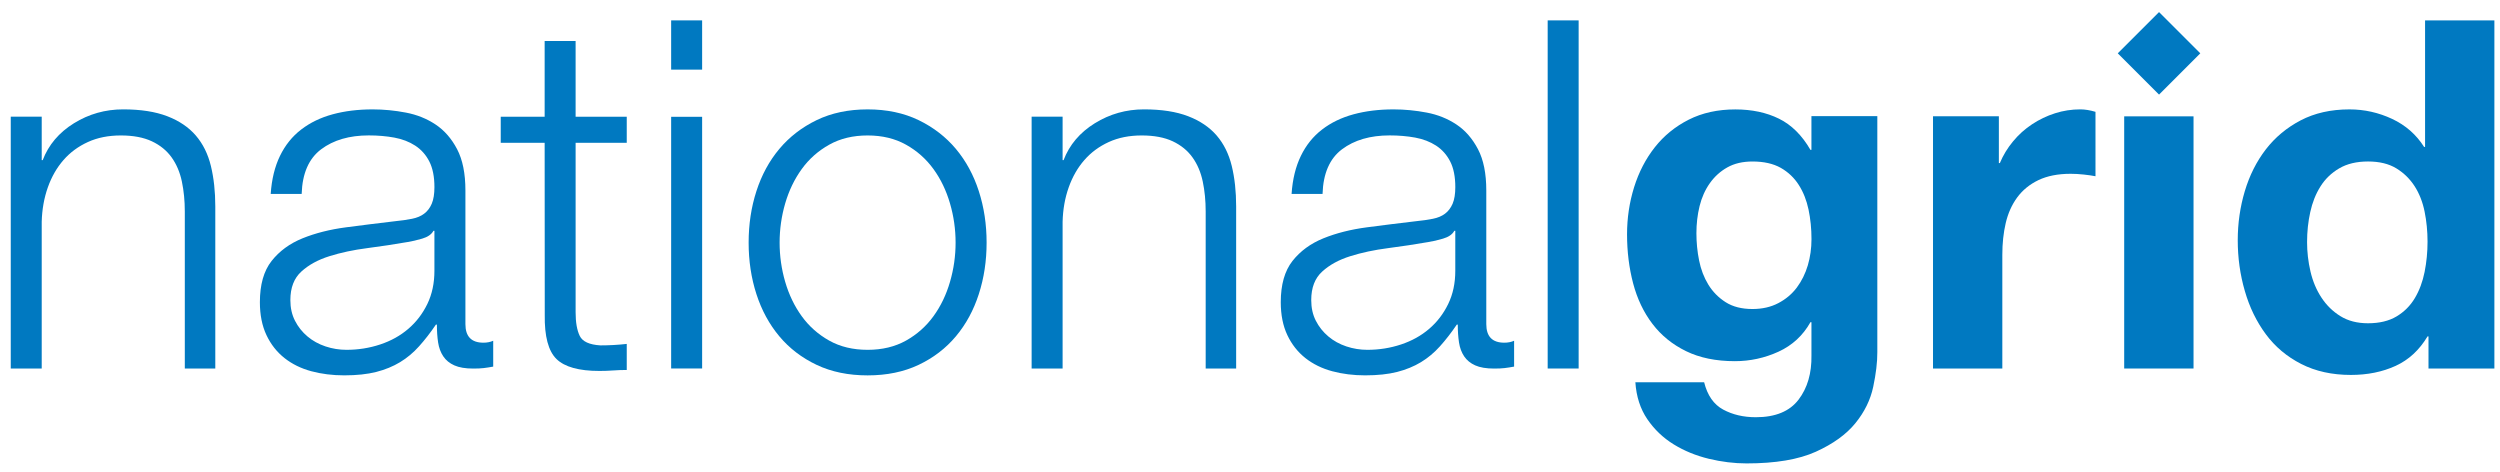 <?xml version="1.0" encoding="UTF-8"?>
<!-- Generator: Adobe Illustrator 13.0.2, SVG Export Plug-In  -->
<!DOCTYPE svg PUBLIC "-//W3C//DTD SVG 1.1//EN" "http://www.w3.org/Graphics/SVG/1.1/DTD/svg11.dtd">
<svg version="1.1" xmlns="http://www.w3.org/2000/svg" xmlns:xlink="http://www.w3.org/1999/xlink" xmlns:a="http://ns.adobe.com/AdobeSVGViewerExtensions/3.0/" x="0px" y="0px" width="143px" height="27px" viewBox="-0.615 -0.691 143 27" enable-background="new -0.615 -0.691 143 27" xml:space="preserve">
<defs>
</defs>
<path fill="#0079C1" d="M1.771,5.984v2.484h0.057c0.335-0.874,0.93-1.577,1.784-2.107c0.855-0.53,1.795-0.796,2.817-0.796  c1.003,0,1.844,0.131,2.523,0.392c0.678,0.261,1.223,0.628,1.632,1.103c0.408,0.474,0.697,1.056,0.864,1.744S11.7,10.265,11.7,11.12  v9.268H9.956v-8.981c0-0.612-0.057-1.185-0.168-1.715s-0.308-0.99-0.586-1.38C8.922,7.921,8.545,7.614,8.07,7.391  C7.596,7.168,7.004,7.057,6.297,7.057c-0.708,0-1.336,0.125-1.885,0.376C3.861,7.685,3.396,8.027,3.015,8.465  c-0.382,0.437-0.68,0.958-0.894,1.562c-0.214,0.605-0.331,1.26-0.35,1.966v8.396H0V5.984H1.771"/>
<path fill="#0079C1" d="M15.399,8.228c0.298-0.613,0.702-1.117,1.214-1.51c0.512-0.394,1.112-0.684,1.801-0.871  s1.451-0.281,2.289-0.281c0.633,0,1.265,0.062,1.897,0.183c0.633,0.12,1.2,0.349,1.703,0.684c0.502,0.335,0.912,0.805,1.229,1.41  c0.316,0.604,0.475,1.391,0.475,2.357v7.65c0,0.708,0.344,1.061,1.032,1.061c0.204,0,0.39-0.036,0.558-0.111v1.479  c-0.205,0.038-0.386,0.066-0.544,0.084c-0.158,0.02-0.358,0.028-0.6,0.028c-0.448,0-0.808-0.06-1.079-0.182  c-0.272-0.12-0.483-0.293-0.633-0.517c-0.15-0.223-0.249-0.489-0.296-0.796s-0.069-0.646-0.069-1.019h-0.057  c-0.316,0.466-0.637,0.879-0.963,1.241c-0.324,0.363-0.687,0.666-1.087,0.908c-0.399,0.242-0.855,0.429-1.367,0.56  c-0.512,0.129-1.12,0.194-1.826,0.194c-0.67,0-1.298-0.079-1.884-0.236c-0.586-0.158-1.097-0.409-1.533-0.753  c-0.438-0.346-0.781-0.782-1.032-1.313s-0.376-1.157-0.376-1.883c0-1.004,0.222-1.79,0.669-2.357  c0.446-0.566,1.036-0.999,1.771-1.297c0.734-0.297,1.563-0.507,2.482-0.628s1.854-0.237,2.803-0.349  c0.371-0.037,0.697-0.083,0.977-0.14c0.278-0.055,0.511-0.152,0.696-0.293c0.187-0.14,0.33-0.33,0.434-0.571  c0.102-0.242,0.152-0.559,0.152-0.948c0-0.595-0.098-1.084-0.292-1.465s-0.464-0.684-0.807-0.907  c-0.343-0.223-0.741-0.376-1.196-0.46c-0.454-0.083-0.94-0.125-1.46-0.125c-1.112,0-2.021,0.265-2.726,0.795  c-0.705,0.53-1.076,1.381-1.113,2.552h-1.771C14.925,9.567,15.102,8.842,15.399,8.228 M24.179,12.512  c-0.112,0.204-0.326,0.353-0.643,0.446s-0.597,0.158-0.837,0.195c-0.746,0.13-1.515,0.246-2.306,0.349  c-0.792,0.102-1.513,0.256-2.165,0.461c-0.651,0.204-1.187,0.497-1.605,0.879c-0.419,0.381-0.629,0.925-0.629,1.632  c0,0.446,0.089,0.841,0.266,1.185c0.176,0.345,0.414,0.643,0.712,0.894c0.298,0.252,0.644,0.441,1.034,0.572  c0.391,0.13,0.791,0.194,1.201,0.194c0.67,0,1.312-0.102,1.927-0.307c0.615-0.204,1.15-0.501,1.606-0.893  c0.457-0.391,0.819-0.864,1.09-1.423c0.27-0.558,0.404-1.19,0.404-1.897v-2.287H24.179z"/>
<path fill="#0079C1" d="M35.235,5.987v1.49h-2.925v9.694c0,0.576,0.078,1.025,0.236,1.351s0.553,0.506,1.184,0.543  c0.501,0,1.003-0.028,1.505-0.084v1.49c-0.261,0-0.521,0.009-0.781,0.028c-0.262,0.019-0.521,0.028-0.782,0.028  c-1.173,0-1.992-0.228-2.457-0.683c-0.465-0.456-0.689-1.297-0.67-2.524l-0.006-9.844h-2.512v-1.49h2.512V1.656h1.771v4.331H35.235"/>
<path fill="#0079C1" d="M37.775,0.475h1.772v2.817h-1.772V0.475z M37.775,5.99h1.772v14.396h-1.772V5.99z"/>
<path fill="#0079C1" d="M51.928,6.18c0.846,0.41,1.557,0.959,2.134,1.646c0.576,0.689,1.014,1.495,1.311,2.416  c0.298,0.922,0.446,1.902,0.446,2.945c0,1.042-0.148,2.024-0.446,2.945c-0.297,0.922-0.734,1.727-1.311,2.415  c-0.577,0.688-1.288,1.232-2.134,1.633c-0.847,0.4-1.818,0.601-2.915,0.601s-2.069-0.2-2.915-0.601s-1.557-0.944-2.134-1.633  s-1.014-1.493-1.312-2.415c-0.298-0.921-0.445-1.903-0.445-2.945c0-1.043,0.147-2.023,0.445-2.945  c0.298-0.921,0.734-1.727,1.312-2.416c0.577-0.688,1.288-1.236,2.134-1.646c0.846-0.409,1.818-0.614,2.915-0.614  S51.081,5.771,51.928,6.18 M46.815,7.586c-0.631,0.353-1.154,0.817-1.571,1.394s-0.732,1.231-0.946,1.964  c-0.213,0.734-0.319,1.482-0.319,2.244s0.106,1.509,0.319,2.243c0.214,0.734,0.529,1.389,0.946,1.965s0.94,1.041,1.571,1.395  c0.63,0.353,1.362,0.528,2.197,0.528c0.834,0,1.567-0.176,2.197-0.528c0.63-0.354,1.153-0.818,1.571-1.395s0.732-1.23,0.945-1.965  c0.214-0.734,0.32-1.481,0.32-2.243s-0.106-1.51-0.32-2.244c-0.213-0.732-0.527-1.388-0.945-1.964S51.84,7.938,51.21,7.586  c-0.63-0.354-1.363-0.529-2.197-0.529C48.178,7.057,47.445,7.232,46.815,7.586z"/>
<path fill="#0079C1" d="M60.166,5.984v2.484h0.056c0.334-0.874,0.929-1.577,1.784-2.107s1.795-0.796,2.816-0.796  c1.005,0,1.846,0.131,2.524,0.392c0.678,0.261,1.222,0.628,1.632,1.103c0.408,0.474,0.696,1.056,0.864,1.744  c0.167,0.688,0.251,1.461,0.251,2.316v9.268H68.35v-8.981c0-0.612-0.056-1.185-0.168-1.715c-0.111-0.53-0.307-0.99-0.587-1.38  c-0.279-0.391-0.656-0.697-1.13-0.921c-0.475-0.223-1.067-0.334-1.774-0.334c-0.708,0-1.336,0.125-1.885,0.376  c-0.55,0.252-1.016,0.595-1.396,1.032c-0.383,0.437-0.681,0.958-0.895,1.562c-0.215,0.605-0.331,1.26-0.349,1.966v8.396h-1.772  V5.984H60.166"/>
<path fill="#0079C1" d="M73.794,8.228c0.297-0.613,0.702-1.117,1.214-1.51c0.511-0.394,1.112-0.684,1.801-0.871  s1.45-0.281,2.288-0.281c0.633,0,1.265,0.062,1.898,0.183c0.633,0.12,1.199,0.349,1.702,0.684s0.912,0.805,1.229,1.41  c0.317,0.604,0.475,1.391,0.475,2.357v7.65c0,0.708,0.345,1.061,1.032,1.061c0.205,0,0.392-0.036,0.559-0.111v1.479  c-0.204,0.038-0.387,0.066-0.544,0.084c-0.158,0.02-0.358,0.028-0.601,0.028c-0.447,0-0.807-0.06-1.079-0.182  c-0.271-0.12-0.482-0.293-0.633-0.517c-0.15-0.223-0.249-0.489-0.295-0.796c-0.047-0.307-0.07-0.646-0.07-1.019h-0.056  c-0.317,0.466-0.637,0.879-0.963,1.241c-0.325,0.363-0.688,0.666-1.087,0.908c-0.4,0.242-0.856,0.429-1.367,0.56  c-0.512,0.129-1.12,0.194-1.827,0.194c-0.669,0-1.297-0.079-1.883-0.236c-0.586-0.158-1.097-0.409-1.534-0.753  c-0.437-0.346-0.781-0.782-1.032-1.313s-0.376-1.157-0.376-1.883c0-1.004,0.224-1.79,0.669-2.357  c0.446-0.566,1.036-0.999,1.771-1.297c0.733-0.297,1.562-0.507,2.481-0.628s1.854-0.237,2.804-0.349  c0.372-0.037,0.696-0.083,0.976-0.14c0.279-0.055,0.511-0.152,0.697-0.293c0.186-0.14,0.33-0.33,0.433-0.571  c0.103-0.242,0.153-0.559,0.153-0.948c0-0.595-0.098-1.084-0.292-1.465c-0.195-0.381-0.464-0.684-0.806-0.907  c-0.345-0.223-0.742-0.376-1.197-0.46c-0.454-0.083-0.941-0.125-1.46-0.125c-1.113,0-2.022,0.265-2.727,0.795  c-0.705,0.53-1.075,1.381-1.112,2.552h-1.771C73.318,9.567,73.496,8.842,73.794,8.228 M82.572,12.512  c-0.111,0.204-0.325,0.353-0.643,0.446c-0.316,0.094-0.596,0.158-0.837,0.195c-0.746,0.13-1.514,0.246-2.305,0.349  c-0.792,0.102-1.514,0.256-2.165,0.461c-0.652,0.204-1.188,0.497-1.606,0.879c-0.42,0.381-0.628,0.925-0.628,1.632  c0,0.446,0.088,0.841,0.265,1.185c0.177,0.345,0.414,0.643,0.713,0.894c0.298,0.252,0.643,0.441,1.033,0.572  c0.392,0.13,0.791,0.194,1.201,0.194c0.67,0,1.313-0.102,1.927-0.307c0.615-0.204,1.15-0.501,1.607-0.893  c0.456-0.391,0.819-0.864,1.089-1.423c0.271-0.558,0.405-1.19,0.405-1.897v-2.287H82.572z"/>
<rect x="87.912" y="0.475" fill="#0079C1" width="1.771" height="19.913"/>
<path fill="#0079C1" d="M106.533,21.436c-0.158,0.744-0.498,1.438-1.02,2.079c-0.521,0.641-1.273,1.185-2.261,1.632  c-0.986,0.446-2.308,0.669-3.962,0.669c-0.707,0-1.428-0.089-2.162-0.265c-0.735-0.178-1.405-0.453-2.009-0.825  c-0.605-0.373-1.107-0.853-1.508-1.44c-0.399-0.587-0.628-1.291-0.683-2.11h3.934c0.187,0.75,0.549,1.27,1.089,1.561  c0.539,0.291,1.161,0.437,1.868,0.437c1.116,0,1.931-0.335,2.442-1.003c0.511-0.669,0.757-1.516,0.739-2.537v-1.896h-0.057  c-0.429,0.763-1.037,1.324-1.827,1.687c-0.791,0.361-1.623,0.543-2.497,0.543c-1.079,0-2.01-0.191-2.79-0.572  c-0.782-0.382-1.423-0.902-1.925-1.563c-0.504-0.66-0.87-1.433-1.104-2.316c-0.232-0.884-0.348-1.819-0.348-2.805  c0-0.931,0.134-1.828,0.403-2.693c0.271-0.865,0.665-1.627,1.187-2.288c0.521-0.661,1.167-1.186,1.938-1.577  c0.772-0.39,1.66-0.586,2.665-0.586c0.948,0,1.781,0.177,2.497,0.53c0.716,0.352,1.315,0.947,1.8,1.782h0.057V5.953h3.769v13.502  C106.771,20.031,106.69,20.691,106.533,21.436 M101.104,16.648c0.429-0.223,0.781-0.521,1.061-0.893  c0.277-0.373,0.487-0.797,0.628-1.272c0.139-0.474,0.209-0.973,0.209-1.494c0-0.596-0.057-1.159-0.168-1.69  c-0.112-0.531-0.297-1.001-0.559-1.411c-0.26-0.409-0.604-0.735-1.03-0.978c-0.429-0.241-0.968-0.363-1.617-0.363  c-0.56,0-1.037,0.111-1.438,0.336c-0.399,0.223-0.734,0.525-1.004,0.907s-0.465,0.819-0.586,1.313s-0.18,1.01-0.18,1.55  c0,0.522,0.05,1.039,0.153,1.552c0.102,0.513,0.278,0.974,0.528,1.383c0.251,0.41,0.581,0.745,0.99,1.006  c0.41,0.261,0.921,0.391,1.535,0.391C100.185,16.984,100.678,16.873,101.104,16.648z"/>
<path fill="#0079C1" d="M113.72,5.958v2.678h0.057c0.187-0.446,0.438-0.86,0.755-1.241c0.315-0.382,0.678-0.708,1.088-0.978  c0.408-0.271,0.846-0.479,1.311-0.628s0.949-0.224,1.451-0.224c0.26,0,0.549,0.047,0.865,0.141V9.39  c-0.187-0.037-0.41-0.069-0.67-0.097c-0.261-0.029-0.512-0.043-0.754-0.043c-0.725,0-1.339,0.122-1.841,0.362  c-0.503,0.242-0.906,0.573-1.214,0.991c-0.307,0.419-0.525,0.908-0.656,1.466c-0.13,0.559-0.194,1.163-0.194,1.814v6.504h-3.965  V5.958H113.72"/>
<rect x="120.889" y="5.964" fill="#0079C1" width="3.966" height="14.424"/>
<path fill="#0079C1" d="M138.24,18.55c-0.466,0.781-1.075,1.344-1.828,1.688c-0.754,0.344-1.605,0.517-2.555,0.517  c-1.079,0-2.027-0.21-2.846-0.629c-0.819-0.418-1.493-0.986-2.023-1.703c-0.53-0.716-0.931-1.54-1.199-2.471  c-0.271-0.931-0.405-1.898-0.405-2.903c0-0.968,0.134-1.903,0.404-2.807c0.27-0.901,0.67-1.697,1.2-2.386  c0.529-0.688,1.195-1.243,1.994-1.662c0.801-0.418,1.731-0.628,2.791-0.628c0.856,0,1.669,0.183,2.441,0.544  c0.771,0.362,1.382,0.896,1.828,1.602h0.057V0.475h3.965v19.916h-3.769V18.55H138.24 M138.072,11.412  c-0.111-0.55-0.303-1.034-0.571-1.453c-0.271-0.419-0.619-0.76-1.047-1.021c-0.429-0.261-0.968-0.392-1.617-0.392  c-0.652,0-1.2,0.131-1.646,0.392s-0.805,0.605-1.074,1.034c-0.271,0.429-0.465,0.918-0.585,1.468  c-0.122,0.55-0.182,1.123-0.182,1.719c0,0.56,0.064,1.118,0.194,1.678c0.13,0.559,0.34,1.058,0.629,1.496  c0.288,0.438,0.649,0.792,1.087,1.062c0.438,0.271,0.962,0.405,1.577,0.405c0.649,0,1.194-0.13,1.632-0.392  c0.436-0.261,0.786-0.609,1.046-1.048c0.26-0.438,0.446-0.937,0.558-1.496c0.111-0.559,0.168-1.137,0.168-1.732  C138.24,12.535,138.184,11.963,138.072,11.412z"/>
<polyline fill="#0079C1" points="122.882,0 120.521,2.359 122.882,4.72 125.242,2.359 122.882,0"/>
</svg>